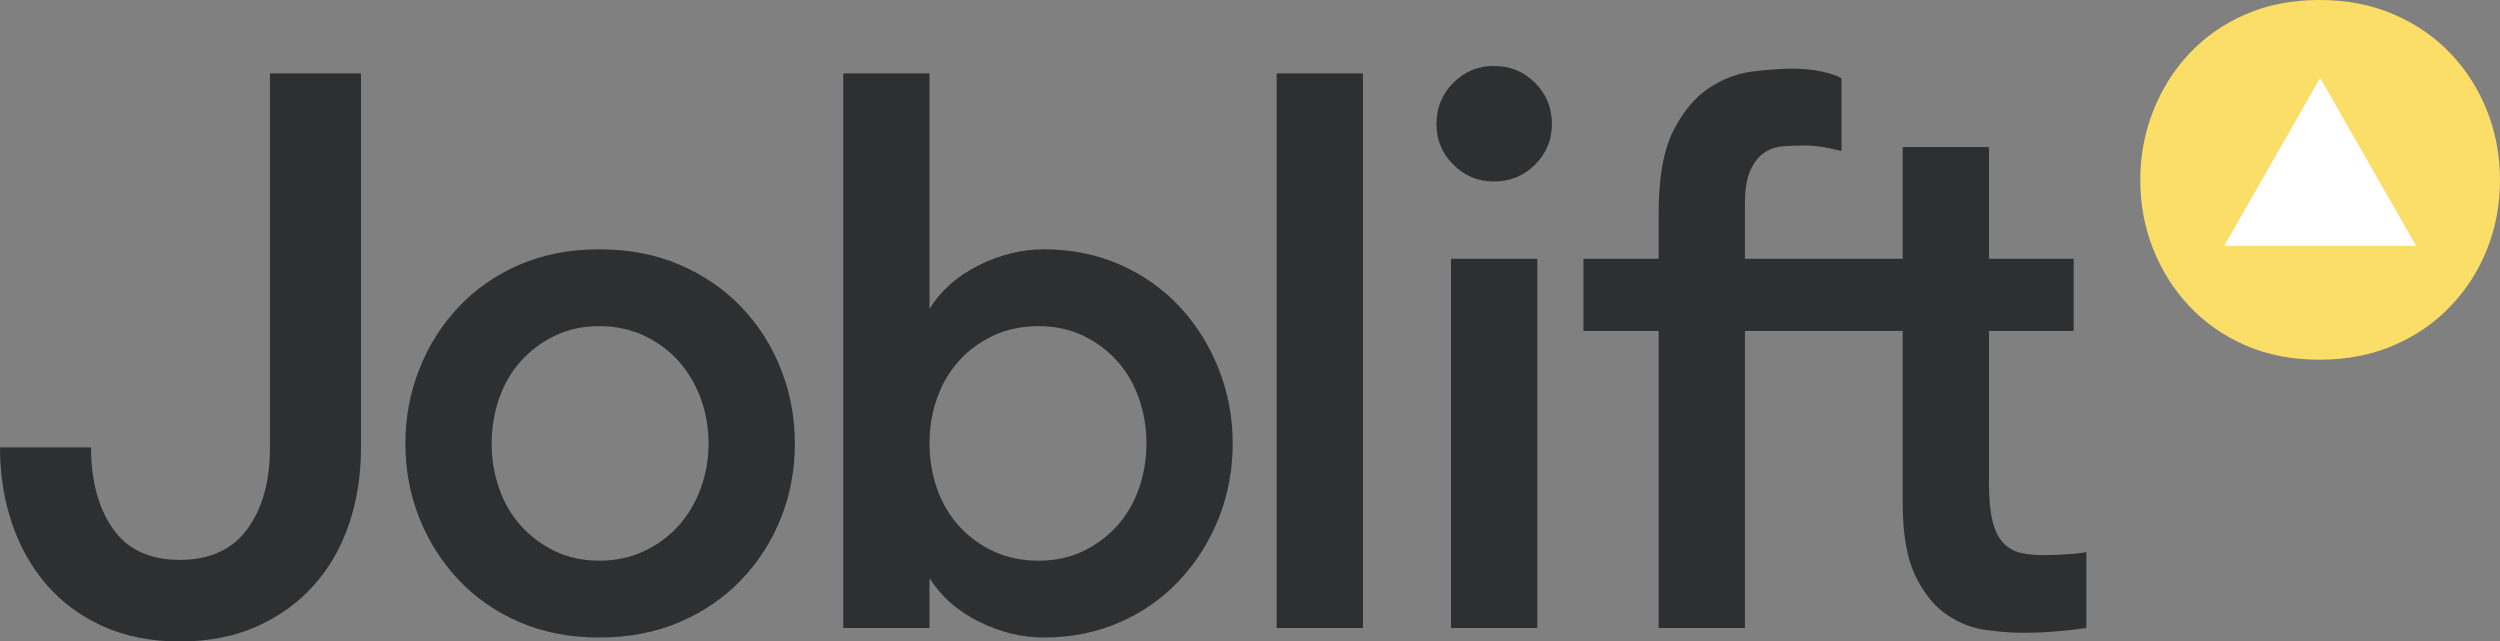 <?xml version="1.0" encoding="UTF-8"?>
<svg width="417px" height="107px" viewBox="0 0 417 107" version="1.1" xmlns="http://www.w3.org/2000/svg" xmlns:xlink="http://www.w3.org/1999/xlink">
    <rect x="0" y="0" width="417" height="107" fill="#808080" stroke="none"/>
    <!-- Generator: Sketch 52.3 (67297) - http://www.bohemiancoding.com/sketch -->
    <title>Logo</title>
    <desc>Created with Sketch.</desc>
    <g id="Joblift-–-Brand" stroke="none" stroke-width="1" fill="none" fill-rule="evenodd">
        <g id="Logo-–-White-New" transform="translate(-512, -458)">
            <g id="Logo" transform="translate(512, 458)">
                <path d="M60.209,74.754 C60.209,79.248 59.548,83.455 58.228,87.375 C56.908,91.296 54.949,94.71 52.352,97.617 C49.756,100.524 46.587,102.815 42.846,104.489 C39.105,106.163 34.814,107 29.972,107 C25.219,107 20.972,106.163 17.231,104.489 C13.49,102.815 10.343,100.502 7.79,97.551 C5.237,94.6 3.301,91.164 1.981,87.243 C0.66,83.322 0,79.115 0,74.622 L15.184,74.622 C15.184,80.173 16.395,84.688 18.815,88.168 C21.236,91.648 24.955,93.388 29.972,93.388 C34.99,93.388 38.753,91.67 41.261,88.234 C43.77,84.798 45.024,80.305 45.024,74.754 L45.024,12.245 L60.209,12.245 L60.209,74.754 Z M99.968,106.339 C95.039,106.339 90.594,105.48 86.633,103.762 C82.671,102.044 79.283,99.687 76.466,96.692 C73.649,93.696 71.47,90.26 69.93,86.384 C68.39,82.507 67.619,78.367 67.619,73.961 C67.619,69.644 68.39,65.526 69.93,61.605 C71.47,57.684 73.649,54.226 76.466,51.231 C79.283,48.235 82.671,45.879 86.633,44.161 C90.594,42.443 95.039,41.584 99.968,41.584 C104.898,41.584 109.365,42.443 113.37,44.161 C117.375,45.879 120.808,48.235 123.669,51.231 C126.53,54.226 128.73,57.684 130.271,61.605 C131.811,65.526 132.581,69.644 132.581,73.961 C132.581,78.367 131.811,82.507 130.271,86.384 C128.73,90.26 126.53,93.696 123.669,96.692 C120.808,99.687 117.375,102.044 113.37,103.762 C109.365,105.48 104.898,106.339 99.968,106.339 Z M99.968,93.52 C102.697,93.52 105.184,92.992 107.428,91.934 C109.673,90.877 111.587,89.468 113.172,87.705 C114.756,85.943 115.989,83.873 116.869,81.494 C117.749,79.115 118.189,76.605 118.189,73.961 C118.189,71.318 117.749,68.807 116.869,66.429 C115.989,64.05 114.756,61.979 113.172,60.217 C111.587,58.455 109.673,57.046 107.428,55.988 C105.184,54.931 102.697,54.403 99.968,54.403 C97.239,54.403 94.775,54.931 92.574,55.988 C90.374,57.046 88.481,58.455 86.897,60.217 C85.312,61.979 84.102,64.05 83.266,66.429 C82.429,68.807 82.011,71.318 82.011,73.961 C82.011,76.605 82.429,79.115 83.266,81.494 C84.102,83.873 85.312,85.943 86.897,87.705 C88.481,89.468 90.374,90.877 92.574,91.934 C94.775,92.992 97.239,93.52 99.968,93.52 Z M155.044,104.753 L140.652,104.753 L140.652,12.245 L155.044,12.245 L155.044,51.495 C156.981,48.412 159.731,45.989 163.296,44.227 C166.861,42.465 170.448,41.584 174.057,41.584 C178.723,41.584 182.992,42.443 186.865,44.161 C190.738,45.879 194.061,48.235 196.834,51.231 C199.606,54.226 201.763,57.684 203.303,61.605 C204.844,65.526 205.614,69.644 205.614,73.961 C205.614,78.367 204.844,82.507 203.303,86.384 C201.763,90.26 199.606,93.696 196.834,96.692 C194.061,99.687 190.738,102.044 186.865,103.762 C182.992,105.48 178.723,106.339 174.057,106.339 C170.448,106.339 166.861,105.458 163.296,103.696 C159.731,101.934 156.981,99.511 155.044,96.428 L155.044,104.753 Z M173.265,93.52 C175.994,93.52 178.459,92.992 180.659,91.934 C182.86,90.877 184.752,89.468 186.337,87.705 C187.921,85.943 189.132,83.873 189.968,81.494 C190.804,79.115 191.222,76.605 191.222,73.961 C191.222,71.318 190.804,68.807 189.968,66.429 C189.132,64.05 187.921,61.979 186.337,60.217 C184.752,58.455 182.86,57.046 180.659,55.988 C178.459,54.931 175.994,54.403 173.265,54.403 C170.448,54.403 167.918,54.931 165.673,55.988 C163.428,57.046 161.514,58.455 159.929,60.217 C158.345,61.979 157.135,64.05 156.298,66.429 C155.462,68.807 155.044,71.318 155.044,73.961 C155.044,76.605 155.462,79.115 156.298,81.494 C157.135,83.873 158.345,85.943 159.929,87.705 C161.514,89.468 163.428,90.877 165.673,91.934 C167.918,92.992 170.448,93.52 173.265,93.52 Z M212.949,12.245 L227.341,12.245 L227.341,104.753 L212.949,104.753 L212.949,12.245 Z M242.033,43.17 L256.425,43.17 L256.425,104.753 L242.033,104.753 L242.033,43.17 Z M239.601,20.697 C239.601,17.984 240.538,15.689 242.412,13.813 C244.286,11.938 246.538,11 249.17,11 C251.881,11 254.173,11.938 256.047,13.813 C257.921,15.689 258.858,17.984 258.858,20.697 C258.858,23.331 257.921,25.586 256.047,27.461 C254.173,29.337 251.881,30.274 249.17,30.274 C246.538,30.274 244.286,29.337 242.412,27.461 C240.538,25.586 239.601,23.331 239.601,20.697 Z M307.164,43.17 L317.368,43.17 L317.368,24.536 L331.76,24.536 L331.76,43.17 L345.887,43.17 L345.887,55.196 L331.76,55.196 L331.76,80.569 C331.76,83.212 331.958,85.327 332.354,86.913 C332.75,88.498 333.344,89.71 334.136,90.547 C334.928,91.384 335.875,91.934 336.975,92.199 C338.075,92.463 339.33,92.595 340.738,92.595 C341.882,92.595 343.203,92.551 344.699,92.463 C346.196,92.375 347.296,92.243 348,92.067 L348,104.753 C346.856,104.93 345.315,105.106 343.379,105.282 C341.442,105.458 339.418,105.546 337.305,105.546 C335.545,105.546 333.52,105.392 331.231,105.084 C328.943,104.775 326.764,103.916 324.696,102.507 C322.627,101.097 320.889,98.939 319.48,96.031 C318.072,93.124 317.368,89.071 317.368,83.873 L317.368,55.196 L307.164,55.196 L291.056,55.196 L291.056,104.753 L276.664,104.753 L276.664,55.196 L264.12,55.196 L264.12,43.17 L276.664,43.17 L276.664,35.505 C276.664,29.602 277.478,25.042 279.106,21.827 C280.735,18.611 282.715,16.232 285.048,14.69 C287.381,13.149 289.823,12.223 292.376,11.915 C294.929,11.607 297.085,11.453 298.846,11.453 C300.694,11.453 302.345,11.607 303.797,11.915 C305.25,12.223 306.372,12.598 307.164,13.038 L307.164,25.197 C306.196,24.932 305.184,24.712 304.127,24.536 C303.071,24.36 301.971,24.271 300.826,24.271 C299.682,24.271 298.538,24.316 297.393,24.404 C296.249,24.492 295.215,24.844 294.291,25.461 C293.366,26.078 292.596,27.047 291.98,28.368 C291.364,29.69 291.056,31.54 291.056,33.919 L291.056,43.17 L307.164,43.17 Z" id="Joblift" fill="#2E2F30"></path>
                <path d="M374.561,57.612 C370.902,56.02 367.773,53.837 365.171,51.061 C362.569,48.286 360.557,45.102 359.134,41.51 C357.711,37.918 357,34.081 357,30 C357,26 357.711,22.184 359.134,18.551 C360.557,14.918 362.569,11.714 365.171,8.939 C367.773,6.163 370.902,3.98 374.561,2.388 C378.219,0.796 382.325,0 386.878,0 C391.431,0 395.557,0.796 399.256,2.388 C402.956,3.98 406.126,6.163 408.768,8.939 C411.411,11.714 413.443,14.918 414.866,18.551 C416.289,22.184 417,26 417,30 C417,34.081 416.289,37.918 414.866,41.51 C413.443,45.102 411.411,48.286 408.768,51.061 C406.126,53.837 402.956,56.02 399.256,57.612 C395.557,59.204 391.431,60 386.878,60 C382.325,60 378.219,59.204 374.561,57.612" id="Fill-12" fill="#FBDE68"></path>
                <polygon id="Fill-13" fill="#FFFFFF" points="403 41 387 13 371 41"></polygon>
            </g>
        </g>
    </g>
</svg>